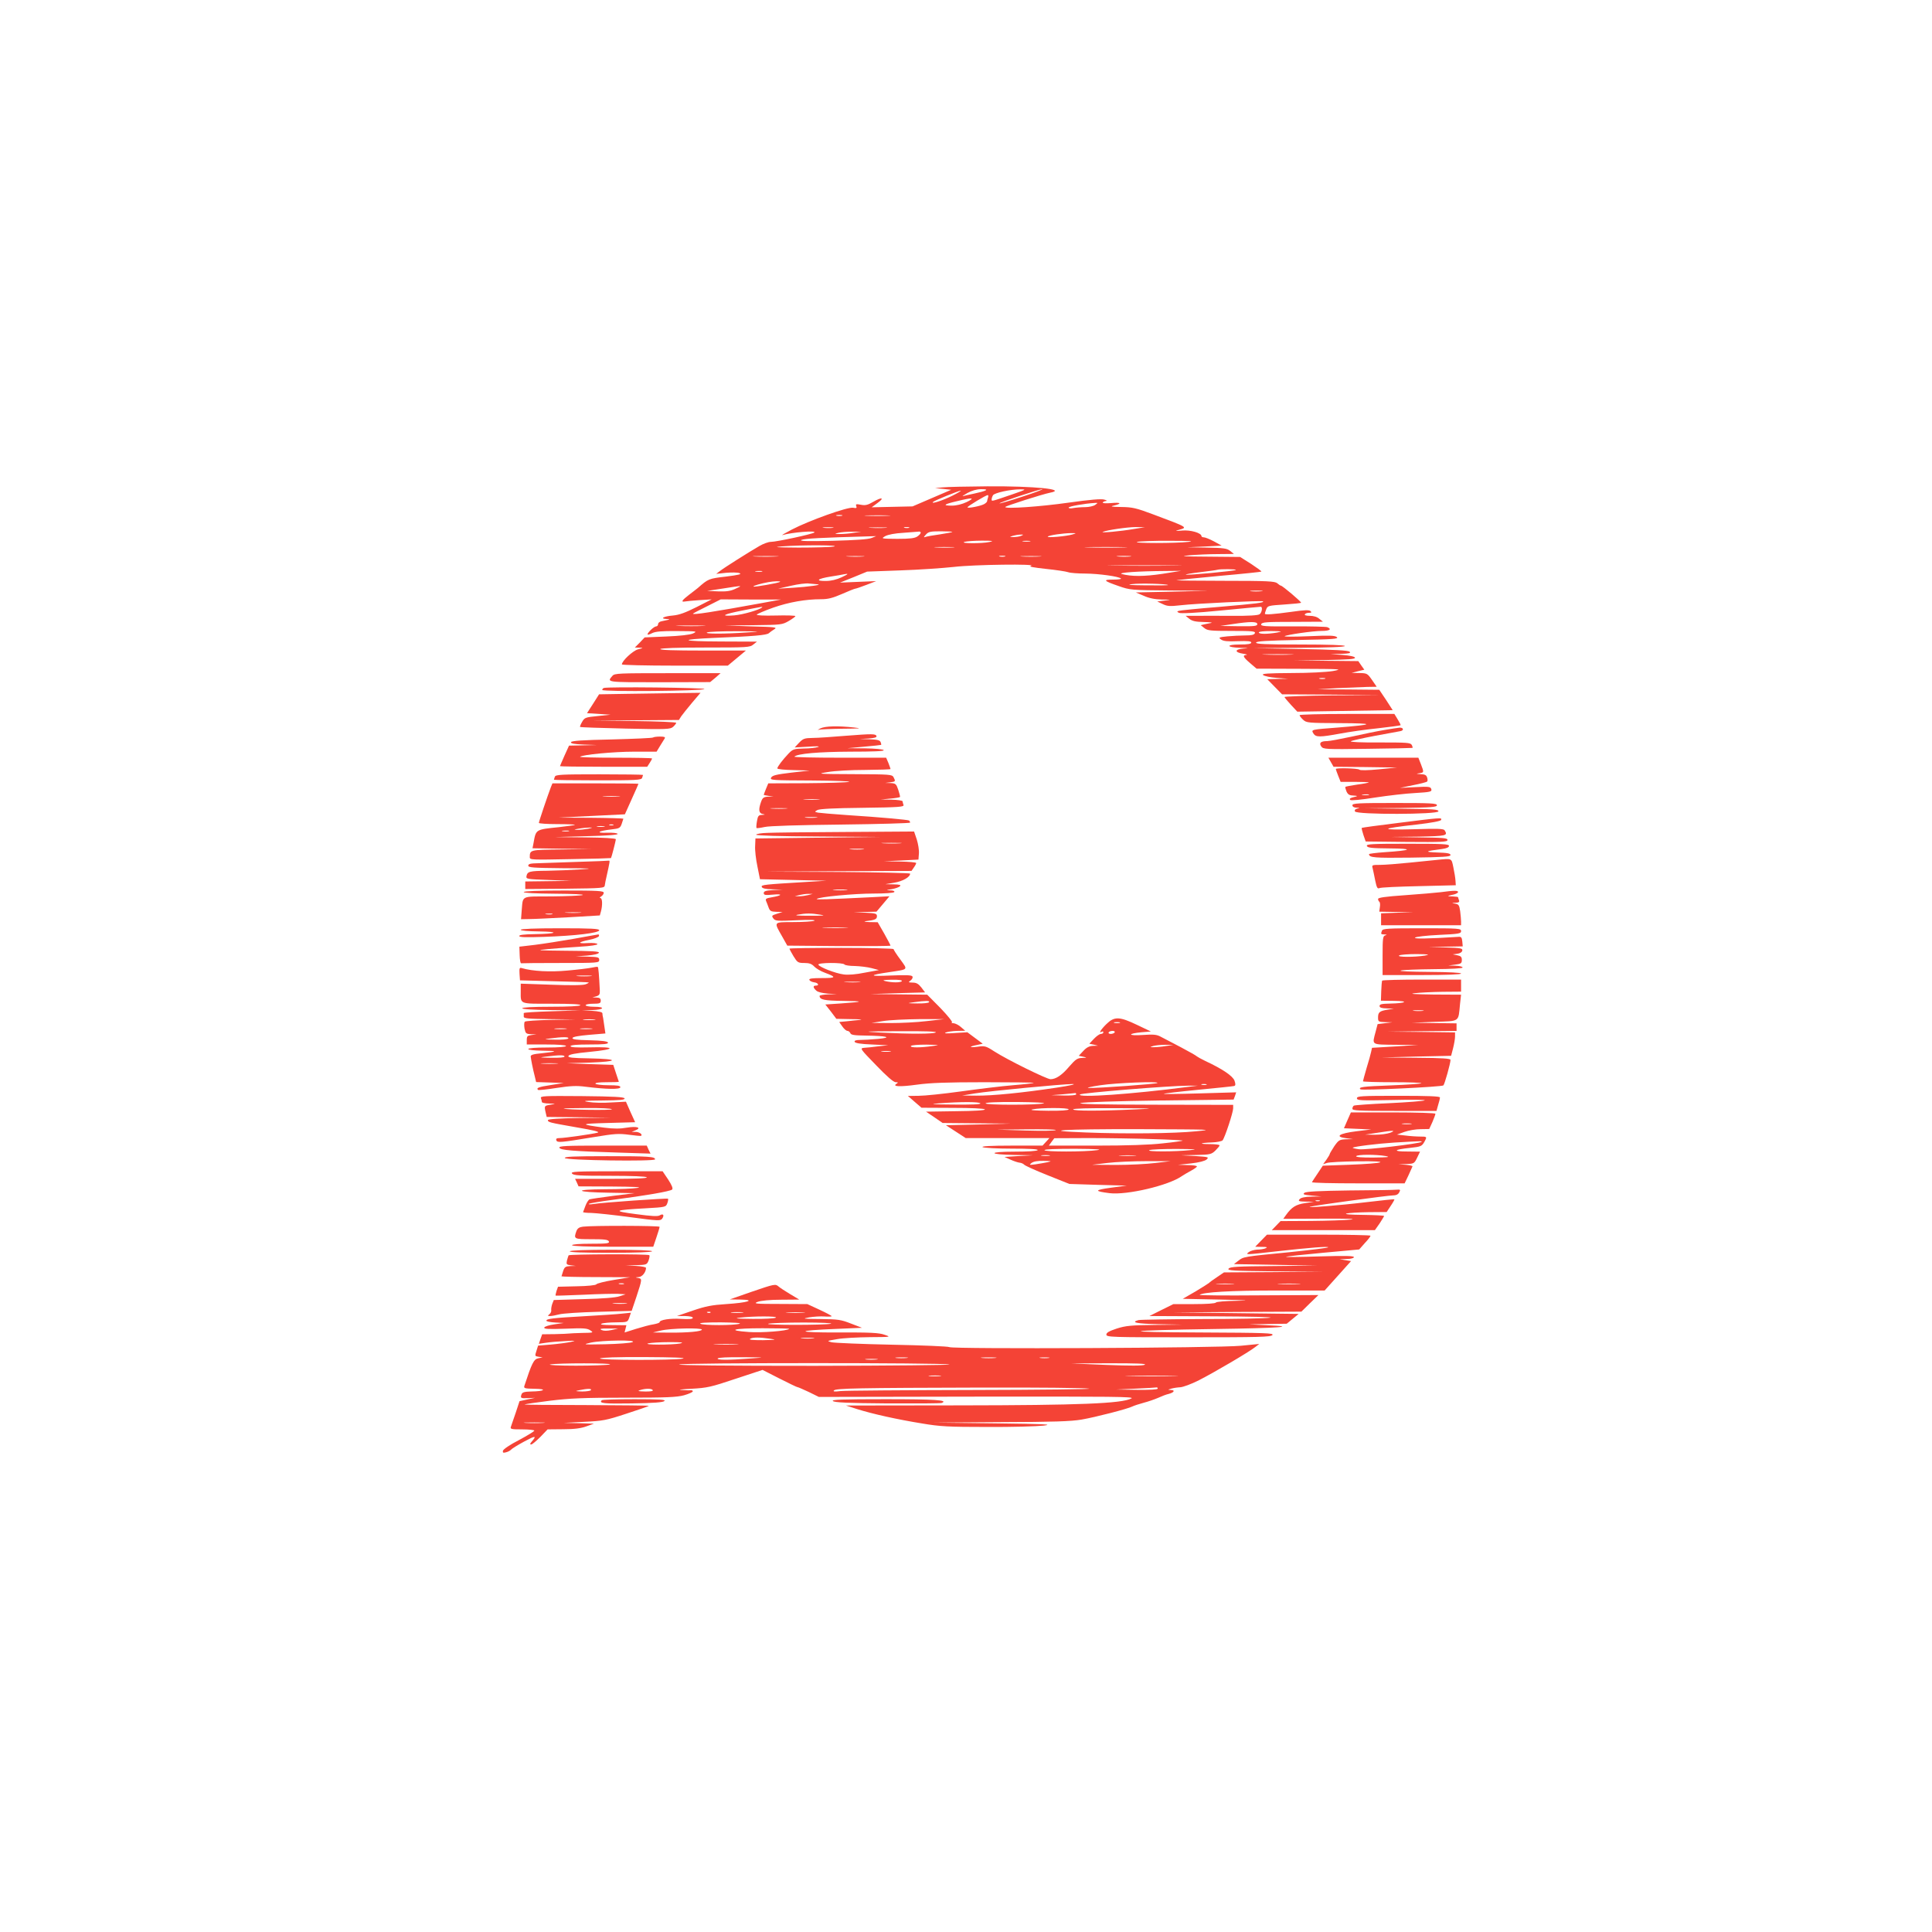 <?xml version="1.0" standalone="no"?>
<!DOCTYPE svg PUBLIC "-//W3C//DTD SVG 20010904//EN"
 "http://www.w3.org/TR/2001/REC-SVG-20010904/DTD/svg10.dtd">
<svg version="1.0" xmlns="http://www.w3.org/2000/svg"
 width="1280pt" height="1280pt" viewBox="0 0 1280 1280"
 preserveAspectRatio="xMidYMid meet">
<g transform="translate(0,1280) scale(0.1,-0.1)"
fill="#f44336" stroke="none">
<path d="M6245 9571 l-50 -5 53 -5 54 -6 -128 -55 -128 -55 -136 -3 -135 -3
38 28 c50 36 30 42 -28 8 -36 -21 -52 -25 -82 -19 -31 6 -35 4 -30 -9 5 -13 1
-15 -21 -11 -35 7 -292 -85 -407 -145 -44 -23 -71 -39 -61 -36 61 18 228 32
211 17 -13 -11 -251 -62 -288 -62 -16 0 -49 -12 -75 -27 -71 -41 -234 -144
-262 -166 l-25 -19 65 7 c36 3 76 3 89 -2 18 -7 -3 -12 -89 -23 -114 -13 -118
-15 -186 -75 -7 -5 -32 -26 -58 -45 -48 -37 -57 -50 -28 -45 9 2 53 6 97 9
l80 5 -100 -51 c-74 -37 -114 -52 -157 -56 -61 -5 -89 -21 -41 -23 20 -1 22
-3 8 -6 -11 -2 -30 -6 -42 -9 -13 -2 -23 -11 -23 -19 0 -8 -6 -15 -13 -15 -14
0 -57 -41 -57 -53 0 -4 13 -1 30 8 22 11 62 15 167 14 131 -1 136 -1 104 -16
-22 -9 -84 -16 -177 -20 l-143 -6 -32 -34 -33 -33 30 -1 c28 -1 27 -2 -9 -11
-34 -9 -107 -77 -107 -100 0 -4 158 -8 351 -8 l351 0 60 50 60 50 -287 0
c-188 0 -284 3 -280 10 4 6 115 10 299 10 277 0 295 1 317 20 l24 19 -240 1
c-266 1 -287 13 -40 24 253 10 346 18 359 31 6 6 23 18 36 26 22 13 7 15 -150
19 l-175 6 188 2 c183 2 190 3 233 28 24 14 44 29 44 32 0 4 -59 6 -131 4 -80
-2 -129 1 -125 6 3 5 52 26 108 46 106 37 216 56 318 56 46 0 77 8 139 35 43
19 83 35 88 35 4 0 37 11 73 25 l65 25 -120 -5 -120 -5 90 36 90 37 220 8
c121 4 281 15 355 23 134 16 561 21 510 7 -17 -5 17 -11 99 -20 68 -7 134 -17
148 -22 13 -5 66 -9 116 -9 88 -1 220 -19 234 -33 3 -4 -20 -7 -52 -7 -71 0
-64 -8 37 -43 74 -26 84 -27 335 -29 l258 -2 -240 -6 -240 -5 52 -22 c35 -16
74 -24 120 -25 66 -1 66 -1 19 -7 l-49 -6 36 -17 c31 -15 48 -16 119 -8 100
12 539 32 546 26 8 -9 -40 -15 -293 -37 -137 -11 -257 -23 -265 -26 -13 -4
-13 -6 1 -13 11 -6 112 -1 275 15 143 14 262 25 267 25 13 0 8 -37 -7 -49 -10
-8 -69 -12 -188 -11 -95 0 -202 1 -238 0 l-65 0 25 -20 c19 -15 42 -20 95 -21
39 -1 61 -3 50 -6 -11 -2 -31 -6 -45 -9 l-25 -6 24 -19 c21 -17 40 -19 182
-19 137 0 158 -2 153 -15 -5 -11 -22 -15 -64 -15 -31 0 -85 -3 -119 -6 -57 -6
-60 -8 -41 -21 15 -11 44 -14 110 -11 67 2 90 0 90 -9 0 -9 -22 -13 -76 -13
-94 0 -91 -19 4 -22 57 -1 60 -2 19 -5 -58 -5 -59 -25 -1 -34 21 -3 31 -7 22
-8 -28 -2 -22 -15 25 -55 l42 -36 290 -1 c273 -1 286 -2 215 -15 -44 -7 -158
-13 -274 -13 -160 -1 -198 -4 -188 -13 7 -7 48 -16 90 -19 l77 -6 -70 -1 -69
-2 49 -50 49 -50 326 -2 325 -3 -317 -2 c-175 -2 -318 -7 -318 -11 1 -4 20
-27 43 -52 l42 -45 316 5 316 5 -44 68 -45 67 -206 2 -207 1 135 8 c74 3 163
7 198 8 l63 1 -31 45 c-30 43 -33 45 -83 46 l-52 1 42 11 42 10 -20 28 -20 29
-212 2 -212 3 203 2 c156 3 203 6 199 16 -2 7 -33 14 -83 18 l-79 5 69 2 c55
2 67 5 58 14 -9 9 -102 14 -324 18 l-313 6 303 2 c193 1 302 6 302 12 0 6
-105 10 -296 10 -232 0 -295 3 -292 13 4 9 72 13 278 17 233 4 271 7 257 19
-14 11 -49 12 -184 6 -93 -4 -165 -4 -162 0 10 9 186 35 247 35 52 0 68 12 35
25 -10 3 -114 6 -230 5 -187 -1 -212 1 -207 15 5 13 36 15 208 15 l201 1 -24
19 c-14 13 -38 20 -63 20 -23 0 -37 4 -33 10 3 6 16 10 28 10 16 0 18 3 10 11
-9 9 -41 8 -130 -5 -117 -16 -173 -20 -173 -12 0 3 4 16 9 29 9 24 15 25 120
32 61 4 111 9 111 12 0 8 -124 113 -134 113 -3 0 -14 7 -24 16 -16 13 -63 16
-353 16 -184 0 -325 2 -314 4 11 2 141 15 289 29 148 13 271 26 273 28 2 3
-29 25 -68 51 l-73 46 -210 2 c-170 1 -195 3 -126 9 47 4 132 8 190 8 l105 1
-25 20 c-21 17 -43 20 -155 22 l-130 2 114 5 115 6 -51 28 c-28 15 -58 27 -67
27 -9 0 -16 4 -16 8 0 21 -72 42 -128 37 -44 -4 -50 -3 -24 4 63 17 65 16
-165 102 -117 44 -141 49 -215 50 -63 1 -75 3 -50 9 58 14 49 23 -16 17 -36
-3 -60 -1 -56 4 3 5 13 9 22 10 9 0 4 5 -12 9 -20 6 -93 0 -235 -20 -190 -27
-421 -43 -421 -29 0 6 247 85 298 95 114 22 -104 44 -416 42 -136 -1 -269 -4
-297 -7z m285 -20 c-8 -5 -42 -14 -75 -21 -33 -7 -66 -14 -75 -17 -8 -2 5 7
30 21 29 16 61 25 90 25 30 0 40 -2 30 -8z m175 -27 c-141 -48 -135 -47 -135
-32 0 7 4 19 9 27 10 16 115 39 181 39 43 0 39 -1 -55 -34z m70 -14 c-82 -27
-151 -47 -153 -45 -5 5 261 93 283 94 11 0 -47 -22 -130 -49z m-465 6 c-59
-30 -144 -58 -129 -42 8 9 172 76 184 75 6 0 -19 -15 -55 -33z m236 -12 c-3
-9 -6 -20 -6 -24 0 -5 -9 -14 -20 -20 -24 -13 -110 -30 -110 -21 0 7 121 80
134 81 4 0 5 -7 2 -16z m-141 -30 c-32 -15 -68 -24 -99 -24 -64 0 -54 9 36 30
101 25 122 23 63 -6z m851 -19 c-11 -8 -41 -15 -67 -15 -25 0 -61 -3 -78 -6
-18 -4 -31 -2 -31 3 0 8 104 27 175 31 20 1 20 1 1 -13z m-1678 -72 c-10 -2
-26 -2 -35 0 -10 3 -2 5 17 5 19 0 27 -2 18 -5z m304 0 c-40 -2 -103 -2 -140
0 -37 2 -4 3 73 3 77 0 107 -2 67 -3z m-364 -80 c-15 -2 -42 -2 -60 0 -18 2
-6 4 27 4 33 0 48 -2 33 -4z m350 0 c-26 -2 -71 -2 -100 0 -29 2 -8 3 47 3 55
0 79 -1 53 -3z m155 0 c-7 -2 -21 -2 -30 0 -10 3 -4 5 12 5 17 0 24 -2 18 -5z
m1487 -8 c-85 -15 -221 -27 -204 -19 27 12 163 32 219 32 l60 -1 -75 -12z
m-1855 -25 c-27 -5 -68 -8 -90 -8 -38 0 -39 1 -10 8 17 4 57 8 90 7 l60 0 -50
-7z m445 1 c0 -6 -10 -17 -22 -25 -17 -12 -49 -16 -133 -16 -108 1 -109 1 -80
18 18 10 65 19 120 22 50 4 96 7 103 8 6 1 12 -2 12 -7z m210 5 c0 -2 -36 -9
-81 -16 -45 -6 -88 -14 -97 -17 -14 -5 -14 -3 2 15 17 19 30 22 98 22 43 0 78
-2 78 -4z m795 -17 c-40 -12 -172 -24 -163 -14 8 9 98 22 153 23 39 0 39 0 10
-9z m-340 -9 c-11 -5 -33 -8 -50 -8 -29 0 -29 0 -5 8 14 4 36 8 50 8 23 1 23
0 5 -8z m-990 -14 c-20 -9 -106 -15 -260 -19 -169 -4 -223 -2 -205 6 21 9 129
15 460 24 l35 1 -30 -12z m780 -27 c-53 -11 -199 -10 -165 1 14 4 66 8 115 8
73 0 83 -2 50 -9z m268 4 c-13 -2 -33 -2 -45 0 -13 2 -3 4 22 4 25 0 35 -2 23
-4z m1052 -3 c-80 -10 -379 -10 -340 0 17 4 113 8 215 7 129 0 167 -2 125 -7z
m-2350 -31 c-22 -4 -128 -7 -235 -7 -145 1 -173 3 -110 8 132 10 393 9 345 -1z
m788 -6 c-29 -2 -78 -2 -110 0 -32 2 -8 3 52 3 61 0 87 -1 58 -3z m1130 0
c-62 -2 -165 -2 -230 0 -65 1 -14 3 112 3 127 0 180 -2 118 -3z m-2301 -60
c-40 -2 -103 -2 -140 0 -37 2 -4 3 73 3 77 0 107 -2 67 -3z m576 0 c-26 -2
-71 -2 -100 0 -29 2 -8 3 47 3 55 0 79 -1 53 -3z m940 0 c-10 -2 -26 -2 -35 0
-10 3 -2 5 17 5 19 0 27 -2 18 -5z m230 0 c-32 -2 -84 -2 -115 0 -32 2 -6 3
57 3 63 0 89 -1 58 -3z m600 0 c-21 -2 -57 -2 -80 0 -24 2 -7 4 37 4 44 0 63
-2 43 -4z m294 -60 c-112 -2 -292 -2 -400 0 -108 1 -17 2 203 2 220 0 309 -1
197 -2z m406 -29 c-7 -7 -316 -36 -331 -31 -6 2 36 9 94 16 57 7 109 14 114
16 18 6 129 5 123 -1z m-3140 -11 c-10 -2 -28 -2 -40 0 -13 2 -5 4 17 4 22 1
32 -1 23 -4z m2652 -15 c-120 -18 -205 -18 -268 -1 -31 9 112 19 288 20 l105
1 -125 -20z m-2125 -23 c-32 -15 -69 -24 -103 -24 -74 -1 -57 15 31 29 39 6
79 13 87 15 36 7 32 2 -15 -20z m-407 -30 c-7 -7 -171 -36 -176 -31 -4 5 52
21 98 29 38 7 84 8 78 2z m247 -16 c41 -3 -63 -17 -160 -23 l-100 -6 85 19
c47 11 101 18 120 15 19 -2 44 -4 55 -5z m2324 -5 c2 -2 -63 -3 -145 -2 -109
1 -134 3 -94 8 52 7 230 2 239 -6z m-2867 -25 c-32 -15 -59 -19 -115 -17 l-72
3 105 16 c134 21 133 21 82 -2z m3485 -16 c-20 -2 -52 -2 -70 0 -17 2 0 4 38
4 39 0 53 -2 32 -4z m-3307 -78 c-317 -58 -470 -82 -458 -70 3 3 45 25 94 49
l89 45 200 -1 200 0 -125 -23z m-1 -29 c-16 -16 -126 -48 -184 -53 -102 -8
-72 8 58 33 126 25 132 26 126 20z m3281 -111 c0 -13 -20 -15 -122 -14 l-123
2 80 12 c118 18 165 18 165 0z m-3672 -12 c-42 -2 -114 -2 -160 0 -46 1 -11 3
77 3 88 0 125 -2 83 -3z m292 -43 c-152 -11 -289 -10 -265 0 11 5 99 8 195 8
166 -1 169 -2 70 -8z m3510 -1 c-64 -11 -120 -11 -120 1 0 6 33 9 83 9 74 -1
77 -2 37 -10z m93 -146 c-45 -2 -122 -2 -170 0 -48 1 -11 3 82 3 94 0 133 -2
88 -3z m225 -160 c-10 -2 -26 -2 -35 0 -10 3 -2 5 17 5 19 0 27 -2 18 -5z"/>
<path d="M4058 8323 c-38 -44 -47 -43 309 -43 l338 1 35 29 34 30 -350 0
c-322 0 -352 -1 -366 -17z"/>
<path d="M4000 8242 c-5 -2 -10 -8 -10 -13 0 -13 672 -7 677 6 3 9 -640 16
-667 7z"/>
<path d="M4147 8203 l-178 -3 -40 -63 -40 -62 78 -5 78 -5 -85 -9 c-81 -8 -87
-10 -103 -38 -10 -17 -16 -32 -14 -34 2 -3 137 -7 300 -11 278 -6 298 -5 317
12 11 10 20 22 20 26 0 5 -125 10 -277 12 l-278 2 286 3 287 2 15 24 c9 13 41
53 72 90 l56 66 -158 -2 c-87 -1 -238 -4 -336 -5z"/>
<path d="M8610 8062 c0 -5 10 -18 23 -30 22 -21 32 -22 243 -23 238 -1 235 -9
-11 -29 -182 -14 -179 -13 -163 -40 16 -25 42 -25 178 0 58 11 170 27 250 35
80 9 147 18 149 20 2 2 -7 20 -19 39 l-22 36 -314 0 c-173 0 -314 -4 -314 -8z"/>
<path d="M5435 7974 c-16 -8 -22 -12 -12 -9 10 3 82 6 160 7 118 1 131 2 77 8
-108 12 -193 10 -225 -6z"/>
<path d="M9174 7964 c-44 -7 -142 -27 -217 -44 -75 -16 -149 -30 -164 -30 -43
0 -56 -12 -39 -36 14 -18 27 -19 308 -15 161 2 295 5 296 6 2 2 0 11 -5 20 -9
15 -34 16 -214 16 -122 -1 -198 3 -189 8 8 5 80 21 160 36 80 15 155 29 168
31 26 5 20 25 -6 23 -9 -1 -53 -7 -98 -15z"/>
<path d="M5600 7925 c-85 -7 -182 -14 -216 -14 -54 -1 -63 -4 -90 -32 l-29
-31 90 5 c55 4 80 3 65 -2 -14 -5 -56 -10 -95 -10 -65 -2 -72 -4 -101 -34 -39
-41 -74 -87 -74 -98 0 -5 48 -10 108 -11 l107 -3 -123 -14 c-99 -12 -125 -18
-133 -33 -9 -17 4 -18 268 -19 153 -1 265 -5 248 -9 -16 -4 -144 -8 -282 -9
l-253 -1 -15 -36 c-8 -20 -15 -38 -15 -40 0 -1 15 -5 33 -7 l32 -4 -35 -1
c-31 -2 -38 -7 -48 -35 -18 -51 -15 -75 11 -80 19 -4 19 -4 -5 -6 -23 -1 -27
-7 -33 -42 -4 -22 -5 -42 -3 -45 3 -2 27 1 54 7 30 7 223 13 507 16 251 3 457
9 457 13 0 5 -4 11 -8 14 -9 5 -180 21 -412 36 -91 6 -176 14 -190 16 -24 5
-24 6 -5 17 14 8 109 13 298 15 242 3 278 6 273 19 -3 8 -6 19 -6 24 0 5 -33
10 -72 11 l-73 1 63 6 c34 3 63 8 65 11 1 3 -4 24 -12 48 -13 38 -17 42 -50
44 l-36 1 33 4 c36 5 36 6 22 34 -10 18 -24 19 -263 20 -244 1 -249 2 -172 14
44 8 155 14 248 14 92 1 167 3 167 6 0 3 -7 21 -14 40 l-15 35 -307 0 c-169 0
-304 3 -301 7 20 20 160 32 370 33 150 0 226 3 222 10 -3 6 -58 11 -123 12
l-117 1 110 10 c61 5 111 11 113 12 1 1 0 10 -4 19 -5 12 -21 16 -73 18 l-66
2 58 3 c40 3 57 8 54 16 -5 16 -27 16 -207 2z m-177 -422 c-23 -2 -64 -2 -90
0 -26 2 -7 3 42 3 50 0 71 -1 48 -3z m-215 -60 c-27 -2 -69 -2 -95 0 -27 2 -5
3 47 3 52 0 74 -1 48 -3z m199 -60 c-20 -2 -52 -2 -70 0 -17 2 0 4 38 4 39 0
53 -2 32 -4z"/>
<path d="M4327 7914 c-4 -4 -127 -9 -273 -13 -196 -4 -268 -9 -271 -18 -3 -9
20 -13 84 -16 l88 -3 -92 -2 -93 -2 -30 -66 c-16 -37 -30 -68 -30 -70 0 -2
130 -4 289 -4 l289 0 16 25 c9 13 16 27 16 30 0 3 -109 5 -242 5 -133 0 -239
3 -235 6 14 14 222 34 359 34 l148 0 23 38 c13 20 27 43 31 50 5 9 -3 12 -32
12 -21 0 -42 -3 -45 -6z"/>
<path d="M8818 7750 l17 -30 210 -2 210 -3 -120 -12 c-74 -7 -124 -8 -129 -2
-10 9 -156 13 -156 4 0 -2 7 -23 16 -45 l16 -40 96 0 c52 0 93 -2 91 -4 -2 -2
-37 -9 -77 -14 -41 -6 -76 -13 -78 -15 -3 -2 1 -16 7 -31 10 -21 20 -26 48
-27 20 -1 27 -3 16 -6 -40 -9 -48 -14 -39 -23 5 -5 71 1 164 16 85 13 205 27
266 30 102 6 111 9 107 25 -5 17 -14 19 -107 14 l-101 -5 87 18 c47 9 89 20
93 24 4 3 4 16 0 27 -5 16 -15 21 -43 22 -30 2 -32 3 -9 6 32 5 32 5 11 60
l-17 43 -298 0 -298 0 17 -30z m250 -217 c-10 -2 -28 -2 -40 0 -13 2 -5 4 17
4 22 1 32 -1 23 -4z"/>
<path d="M3676 7654 c-3 -9 -6 -18 -6 -20 0 -2 130 -4 289 -4 254 0 290 2 295
16 3 9 6 18 6 20 0 2 -130 4 -289 4 -254 0 -290 -2 -295 -16z"/>
<path d="M3649 7583 c-22 -58 -79 -227 -79 -235 0 -4 55 -8 122 -8 67 0 119
-2 117 -5 -3 -2 -50 -9 -105 -15 -156 -16 -153 -14 -169 -104 l-7 -36 193 -3
194 -2 -196 -3 c-209 -2 -209 -2 -209 -52 0 -17 15 -17 268 -12 147 2 268 6
270 7 3 3 32 114 32 125 0 6 -83 11 -202 12 l-203 2 210 6 c133 3 209 9 207
15 -1 6 -31 9 -70 8 -80 -3 -59 12 30 22 52 6 57 9 67 37 6 17 11 33 11 34 0
2 -98 5 -217 6 l-218 1 223 11 222 11 45 100 c25 55 45 101 45 102 0 2 -128 3
-285 3 l-285 0 -11 -27z m449 -60 c-27 -2 -69 -2 -95 0 -27 2 -5 3 47 3 52 0
74 -1 48 -3z m-35 -190 c-7 -2 -19 -2 -25 0 -7 3 -2 5 12 5 14 0 19 -2 13 -5z
m-60 -10 c-13 -2 -33 -2 -45 0 -13 2 -3 4 22 4 25 0 35 -2 23 -4z m-108 -14
c-22 -4 -53 -7 -70 -7 -26 1 -24 2 10 8 22 4 54 7 70 7 25 1 23 -1 -10 -8z
m-127 -16 c-10 -2 -28 -2 -40 0 -13 2 -5 4 17 4 22 1 32 -1 23 -4z"/>
<path d="M8960 7465 c0 -9 10 -16 28 -16 22 -1 23 -2 5 -6 -14 -3 -20 -9 -16
-19 8 -22 553 -21 553 1 0 13 -35 15 -242 17 l-243 3 238 2 c201 3 237 6 237
18 0 13 -39 15 -280 15 -242 0 -280 -2 -280 -15z"/>
<path d="M9265 7348 c-132 -16 -241 -31 -243 -33 -2 -2 3 -23 11 -47 l15 -43
271 -3 c237 -2 271 0 271 13 0 13 -28 15 -187 17 l-188 3 183 2 c186 4 196 6
173 42 -7 11 -46 12 -207 7 -229 -6 -222 4 20 31 104 12 161 23 164 31 5 16 3
16 -283 -20z"/>
<path d="M5083 7282 c-40 -1 -73 -7 -73 -12 0 -6 157 -11 408 -12 l407 -3
-410 -5 -410 -5 -2 -50 c-2 -27 5 -88 15 -135 l17 -85 220 -5 220 -5 -130 -8
c-283 -17 -304 -19 -298 -33 3 -10 26 -15 72 -16 l66 -2 -62 -3 c-49 -3 -63
-7 -63 -20 0 -13 10 -15 62 -10 68 6 60 -6 -10 -18 -35 -6 -42 -10 -37 -23 4
-10 12 -29 17 -44 9 -24 16 -28 51 -29 l42 -1 -38 -12 c-34 -11 -36 -13 -24
-30 13 -18 25 -19 153 -13 85 4 131 3 119 -3 -11 -5 -73 -9 -138 -9 -136 -1
-132 5 -73 -99 l32 -57 342 -3 c188 -1 342 0 342 3 0 3 -19 39 -42 80 l-43 75
-55 1 c-30 1 -41 4 -25 6 62 7 75 13 75 33 0 17 -9 20 -77 23 l-78 3 76 2 76
2 43 51 43 51 -114 -6 c-302 -15 -374 -17 -368 -12 13 14 250 36 376 36 77 0
134 4 138 10 4 6 -8 11 -27 11 -30 1 -29 2 10 8 23 4 48 13 54 19 9 9 -1 12
-42 13 l-55 1 60 10 c55 9 105 37 105 60 0 4 -217 9 -482 11 l-483 2 487 3
487 2 15 22 c9 12 16 26 16 30 0 5 -48 9 -107 10 l-108 2 115 5 115 6 3 40 c2
22 -5 64 -14 93 l-18 53 -451 -3 c-247 -1 -483 -4 -522 -6z m880 -69 c-29 -2
-78 -2 -110 0 -32 2 -8 3 52 3 61 0 87 -1 58 -3z m-245 -40 c-21 -2 -57 -2
-80 0 -24 2 -7 4 37 4 44 0 63 -2 43 -4z m-110 -270 c-21 -2 -57 -2 -80 0 -24
2 -7 4 37 4 44 0 63 -2 43 -4z m-253 -33 c-16 -4 -43 -8 -60 -8 l-30 0 30 8
c17 4 44 8 60 8 l30 0 -30 -8z m80 -130 c39 -6 23 -7 -70 -7 -79 0 -106 2 -80
7 54 10 90 10 150 0z m167 -87 c-40 -2 -103 -2 -140 0 -37 2 -4 3 73 3 77 0
107 -2 67 -3z"/>
<path d="M9056 7195 c5 -12 32 -15 153 -16 162 -1 146 -13 -36 -25 -57 -4
-103 -10 -103 -13 1 -23 33 -26 278 -23 216 3 262 6 262 17 0 11 -21 15 -87
17 -90 3 -83 9 30 23 31 4 47 11 47 21 0 12 -42 14 -275 14 -240 0 -274 -2
-269 -15z"/>
<path d="M9520 7103 c-19 -2 -99 -10 -178 -18 -78 -8 -167 -15 -198 -15 -54 0
-56 -1 -50 -22 3 -13 11 -49 17 -81 10 -48 15 -57 28 -51 9 5 126 10 261 13
l245 6 -2 30 c-1 17 -7 56 -14 88 -13 63 -8 60 -109 50z"/>
<path d="M3830 7090 c-107 -4 -225 -8 -262 -9 -53 -1 -68 -4 -68 -16 0 -13 33
-15 228 -17 196 -1 212 -2 117 -8 -60 -4 -159 -8 -220 -9 -118 -1 -131 -5
-137 -36 -3 -19 4 -20 147 -25 l150 -6 -152 -2 -153 -2 0 -25 0 -25 263 2
c254 3 262 4 264 23 1 11 7 38 12 60 21 94 23 105 15 103 -5 -1 -97 -5 -204
-8z"/>
<path d="M3470 6890 c0 -6 76 -10 208 -11 119 -1 196 -4 182 -9 -14 -4 -107
-8 -207 -9 -208 -1 -187 9 -197 -98 l-4 -53 56 1 c31 0 149 6 262 12 l204 12
7 25 c12 43 10 90 -3 90 -7 0 -5 5 5 11 9 5 17 17 17 24 0 13 -40 15 -265 15
-170 0 -265 -4 -265 -10z m373 -137 c-23 -2 -64 -2 -90 0 -26 2 -7 3 42 3 50
0 71 -1 48 -3z m-185 -10 c-10 -2 -28 -2 -40 0 -13 2 -5 4 17 4 22 1 32 -1 23
-4z"/>
<path d="M9545 6889 c-33 -4 -140 -13 -237 -20 -131 -9 -178 -16 -178 -25 0
-7 4 -15 8 -18 5 -3 7 -19 4 -36 l-4 -30 113 -2 114 -2 -107 -3 -108 -4 0 -39
0 -40 265 0 265 0 0 24 c0 13 -3 44 -6 69 -6 40 -10 46 -33 50 -26 4 -26 4 3
6 21 1 27 5 22 17 -3 9 -6 18 -6 20 0 2 -17 4 -37 5 -39 1 -38 3 10 13 15 4
27 11 27 16 0 11 -26 11 -115 -1z"/>
<path d="M3450 6640 c0 -6 48 -10 123 -11 144 -2 115 -16 -35 -18 -67 -1 -98
-5 -98 -12 0 -9 43 -10 163 -6 210 7 367 26 367 44 0 10 -52 13 -260 13 -167
0 -260 -4 -260 -10z"/>
<path d="M9156 6634 c-9 -23 -8 -24 17 -25 16 -1 18 -2 5 -6 -16 -4 -18 -19
-18 -134 l0 -129 260 0 c167 0 260 4 260 10 0 6 -78 10 -212 11 -123 1 -202 4
-188 9 14 4 112 8 218 9 121 1 192 5 192 11 0 6 -21 11 -47 12 l-48 1 45 6
c40 5 45 9 45 31 0 20 -6 26 -30 31 l-30 6 30 4 c18 2 31 11 33 21 3 15 -9 18
-110 21 l-113 3 113 2 113 2 -3 33 c-3 27 -7 32 -28 30 -207 -13 -294 -14
-285 -5 6 6 76 14 158 18 134 6 147 9 147 25 0 18 -13 19 -259 19 -227 0 -260
-2 -265 -16z m284 -165 c-67 -11 -189 -11 -170 1 8 5 60 9 115 9 83 -1 92 -3
55 -10z"/>
<path d="M3800 6580 c-85 -15 -201 -33 -257 -40 l-102 -12 2 -57 c1 -31 5 -55
10 -53 4 1 122 2 262 2 248 0 255 1 255 20 0 18 -7 20 -77 22 l-78 2 74 5 c46
4 76 11 79 19 3 9 -45 12 -215 13 -197 2 -209 3 -123 11 52 5 148 12 213 16
70 4 116 11 115 17 -2 6 -28 9 -63 7 -73 -5 -67 6 11 22 32 6 59 17 62 24 2 6
0 12 -5 11 -4 -1 -78 -13 -163 -29z"/>
<path d="M5230 6515 c0 -2 12 -25 27 -50 26 -42 30 -45 72 -45 33 0 49 -6 65
-23 12 -13 44 -32 72 -42 78 -29 74 -35 -20 -35 -66 0 -87 -3 -84 -12 3 -7 17
-14 31 -16 28 -3 38 -22 12 -22 -20 0 -19 -13 3 -33 10 -10 41 -17 77 -20 l60
-3 -57 -2 c-32 -1 -58 -6 -58 -10 0 -25 31 -32 155 -33 144 -2 141 -6 -13 -17
l-104 -7 37 -47 36 -48 97 -2 c53 0 81 -3 62 -5 -19 -1 -59 -6 -88 -9 l-52 -5
21 -30 c11 -16 26 -29 34 -29 7 0 15 -7 19 -15 4 -12 26 -15 103 -16 140 -2
180 -13 79 -22 -43 -4 -97 -7 -118 -7 -27 0 -38 -4 -36 -12 3 -9 39 -15 114
-18 l109 -5 -65 -7 c-36 -5 -78 -9 -95 -10 -29 -3 -28 -5 79 -115 71 -74 116
-113 130 -113 17 0 18 -2 6 -10 -31 -19 20 -22 136 -6 87 12 199 16 447 16
181 0 328 -2 326 -4 -3 -3 -65 -10 -139 -16 -74 -6 -229 -25 -344 -41 -115
-16 -241 -29 -280 -29 l-71 -1 45 -39 45 -39 207 -1 c124 0 209 -4 213 -10 4
-6 -66 -11 -192 -12 l-198 -3 55 -37 55 -38 225 -2 225 -2 -214 -6 -214 -5 65
-42 66 -43 278 0 277 0 -23 -25 -23 -25 -206 0 c-137 0 -201 -4 -191 -10 8 -5
95 -10 193 -10 116 0 176 -3 172 -10 -4 -6 -66 -10 -153 -10 -180 0 -177 -19
3 -22 l120 -2 -95 -5 -95 -6 40 -18 c22 -10 49 -19 60 -20 11 -1 25 -7 30 -13
6 -7 75 -38 155 -70 l145 -58 190 -6 190 -5 -105 -14 c-110 -15 -113 -23 -9
-36 116 -14 392 51 479 113 14 9 42 26 63 37 20 11 37 23 37 27 0 5 -28 9 -62
9 l-63 2 85 9 c54 6 92 16 104 26 17 16 13 17 -75 23 l-94 5 99 2 c93 2 102 4
128 29 15 15 28 30 28 35 0 4 -28 8 -62 8 -79 0 -72 8 10 11 34 1 67 8 72 14
15 18 70 185 70 212 l0 23 -522 1 c-374 1 -513 4 -488 11 20 6 241 13 524 17
l489 6 9 24 8 24 -242 -7 c-133 -4 -240 -5 -238 -3 3 3 106 15 230 27 124 12
230 23 237 25 9 3 10 12 2 35 -11 31 -80 78 -194 131 -27 13 -52 27 -55 30 -3
4 -50 31 -105 60 -55 29 -115 60 -134 70 -27 15 -48 17 -120 12 -98 -7 -105 9
-8 18 l62 5 -90 43 c-119 57 -152 58 -205 6 -37 -36 -54 -65 -30 -50 6 3 10 1
10 -4 0 -6 -7 -11 -16 -11 -9 0 -30 -15 -46 -32 l-31 -33 29 -6 29 -7 -33 -1
c-24 -1 -43 -10 -64 -33 l-31 -33 29 -6 c28 -6 27 -7 -7 -8 -31 -1 -43 -9 -84
-56 -49 -58 -89 -85 -125 -85 -25 0 -289 130 -374 185 -54 35 -62 37 -110 30
-57 -7 -59 1 -2 12 l37 8 -51 38 -51 38 -82 -5 c-55 -4 -75 -3 -62 3 11 5 45
10 75 11 l55 1 -28 24 c-15 14 -38 25 -50 26 -12 0 -17 3 -10 5 6 3 -28 45
-76 95 l-88 89 -189 2 -189 2 182 6 182 5 -25 33 c-19 24 -33 32 -57 32 -30 1
-31 2 -13 15 10 8 15 19 11 26 -6 9 -43 10 -144 6 -145 -7 -150 2 -11 22 131
20 126 13 75 84 -25 33 -45 65 -45 69 0 4 -155 8 -345 8 -190 0 -345 -2 -345
-5z m365 -105 c3 -5 34 -10 68 -10 34 -1 84 -7 111 -14 l49 -13 -93 -17 c-58
-12 -110 -16 -140 -12 -55 7 -163 49 -168 65 -5 14 164 15 173 1z m380 -110
c-7 -11 -65 -11 -110 0 -23 6 -12 8 43 9 47 1 71 -3 67 -9z m-282 -7 c-23 -2
-64 -2 -90 0 -26 2 -7 3 42 3 50 0 71 -1 48 -3z m462 -133 c-3 -5 -39 -9 -78
-8 -71 1 -71 1 -22 8 80 11 107 11 100 0z m-15 -125 c-63 -8 -171 -13 -240
-13 l-125 1 75 12 c41 7 149 12 240 13 l165 0 -115 -13z m1278 -12 c-10 -2
-26 -2 -35 0 -10 3 -2 5 17 5 19 0 27 -2 18 -5z m-1218 -63 c-17 -11 -169 -11
-370 -1 -122 7 -109 8 125 9 171 1 255 -2 245 -8z m1185 0 c-3 -5 -15 -10 -26
-10 -11 0 -17 5 -14 10 3 6 15 10 26 10 11 0 17 -4 14 -10z m-1205 -90 c-83
-12 -152 -12 -145 0 4 6 48 9 103 9 89 -2 92 -2 42 -9z m1545 0 c-27 -5 -63
-8 -80 -8 -29 0 -29 0 -5 8 14 4 50 8 80 8 l55 -1 -50 -7z m-1827 -37 c-16 -2
-40 -2 -55 0 -16 2 -3 4 27 4 30 0 43 -2 28 -4z m1770 -208 c-6 -7 -396 -35
-453 -33 -23 0 8 8 75 18 105 16 391 27 378 15z m-668 -31 c-225 -34 -426 -54
-532 -53 l-93 1 85 14 c98 16 571 61 645 62 30 0 -13 -10 -105 -24z m993 19
c-7 -2 -21 -2 -30 0 -10 3 -4 5 12 5 17 0 24 -2 18 -5z m-123 -14 c-368 -48
-738 -74 -715 -50 10 10 594 58 715 58 l65 0 -65 -8z m-740 -49 c0 -6 -33 -9
-82 -8 l-83 2 75 6 c41 4 78 7 83 8 4 1 7 -2 7 -8z m-635 -60 c4 -7 -57 -9
-177 -8 -145 1 -165 3 -98 8 144 11 268 11 275 0z m420 0 c-46 -12 -385 -12
-385 0 0 6 75 10 208 9 117 -1 194 -5 177 -9z m165 -40 c0 -6 -52 -10 -137 -9
-88 1 -125 4 -103 9 55 12 240 12 240 0z m445 0 c-237 -11 -415 -11 -415 0 0
6 100 9 283 8 257 -1 269 -2 132 -8z m-530 -137 c-6 -5 -95 -6 -200 -3 l-190
6 200 2 c109 1 195 -1 190 -5z m930 -8 c-145 -15 -475 -18 -728 -8 -325 12
-160 23 346 22 483 -2 505 -2 382 -14z m-282 -52 c109 -3 195 -8 193 -10 -2
-2 -62 -11 -132 -18 -85 -10 -237 -15 -442 -15 l-313 0 18 25 18 24 231 1
c127 0 319 -3 427 -7z m-373 -73 c-84 -12 -350 -12 -350 0 0 6 73 9 203 9 139
-1 185 -4 147 -9z m615 0 c-101 -11 -294 -11 -270 0 11 5 92 8 180 8 127 -1
146 -3 90 -8z m-932 -37 c-13 -2 -35 -2 -50 0 -16 2 -5 4 22 4 28 0 40 -2 28
-4z m565 0 c-27 -2 -69 -2 -95 0 -27 2 -5 3 47 3 52 0 74 -1 48 -3z m-578 -43
c-19 -4 -55 -10 -80 -14 -41 -5 -43 -5 -26 9 13 10 41 15 80 14 54 -1 57 -2
26 -9z m715 -5 c-55 -7 -172 -13 -260 -13 l-160 1 100 12 c55 7 172 12 260 12
l160 0 -100 -12z"/>
<path d="M3920 6389 c-19 -4 -91 -13 -159 -19 -116 -11 -232 -5 -304 16 -15 5
-17 0 -15 -38 l3 -43 225 -6 c124 -3 227 -6 230 -8 3 -1 -6 -7 -20 -12 -16 -7
-98 -8 -227 -3 l-203 7 0 -51 c0 -87 -13 -82 207 -82 127 0 192 -3 188 -10 -4
-6 -80 -10 -196 -10 -119 0 -189 -4 -189 -10 0 -6 72 -11 193 -12 l192 -2
-188 -6 c-103 -3 -187 -8 -187 -12 0 -5 0 -15 0 -23 0 -13 27 -15 173 -17
l172 -2 -165 -3 c-90 -2 -168 -7 -173 -12 -5 -5 -5 -25 -2 -45 7 -33 10 -36
44 -38 l36 -1 -32 -4 c-29 -4 -33 -8 -33 -34 l0 -29 130 0 c80 0 130 -4 130
-10 0 -6 -48 -10 -125 -10 -77 0 -125 -4 -125 -10 0 -6 38 -10 93 -11 105 -1
104 -6 -3 -17 -57 -5 -75 -11 -74 -22 3 -24 14 -81 26 -127 l10 -42 92 -3 91
-3 -87 -14 c-80 -12 -97 -19 -83 -32 2 -3 58 3 122 13 93 14 134 16 193 8 137
-17 230 -19 230 -3 0 10 -19 13 -79 13 -44 0 -83 5 -86 10 -4 6 23 10 74 10
45 0 81 1 81 3 0 1 -9 27 -19 57 l-18 55 -154 5 -154 6 150 4 c198 7 199 24 3
28 -120 2 -146 5 -142 16 4 10 45 18 140 27 177 17 177 35 1 30 -90 -2 -127 0
-127 8 0 7 39 11 126 11 96 0 125 3 122 13 -3 8 -39 13 -122 15 -87 2 -116 6
-113 15 2 8 42 15 111 21 l107 9 -6 41 c-3 22 -7 50 -9 61 -3 11 -5 25 -5 32
-1 8 -25 13 -68 16 l-68 3 68 2 c80 2 91 22 12 22 -30 0 -55 5 -55 10 0 6 23
10 50 10 43 0 50 3 50 20 0 15 -7 20 -27 21 l-28 1 25 7 c20 6 25 13 24 37 -5
103 -9 156 -14 158 -3 2 -21 -1 -40 -5z m-7 -56 c-24 -2 -62 -2 -85 0 -24 2
-5 4 42 4 47 0 66 -2 43 -4z m24 -290 c-20 -2 -52 -2 -70 0 -17 2 0 4 38 4 39
0 53 -2 32 -4z m-190 -60 c-20 -2 -52 -2 -70 0 -17 2 0 4 38 4 39 0 53 -2 32
-4z m170 0 c-20 -2 -52 -2 -70 0 -17 2 0 4 38 4 39 0 53 -2 32 -4z m-152 -63
c-3 -6 -42 -9 -88 -8 -75 1 -78 2 -32 8 80 11 127 11 120 0z m-25 -120 c0 -6
-35 -9 -87 -8 -82 1 -84 2 -33 8 88 11 120 11 120 0z m-52 -47 c-27 -2 -69 -2
-95 0 -27 2 -5 3 47 3 52 0 74 -1 48 -3z"/>
<path d="M9157 6303 c-2 -5 -5 -36 -6 -70 l-2 -63 88 -1 c103 -1 78 -16 -29
-18 -53 -1 -68 -4 -68 -16 0 -11 13 -15 48 -16 l47 -2 -40 -6 c-55 -9 -65 -17
-65 -52 0 -28 2 -29 48 -31 l47 -1 -49 -6 -49 -6 -13 -50 c-24 -91 -33 -85
134 -87 l147 -1 -153 -10 -152 -9 -6 -27 c-3 -14 -16 -63 -30 -107 -13 -45
-24 -85 -24 -88 0 -3 89 -6 197 -6 108 0 193 -3 190 -7 -4 -3 -95 -10 -203
-14 -187 -7 -216 -11 -201 -26 10 -9 540 16 550 26 8 8 47 146 47 169 0 9 -53
13 -227 14 l-228 2 229 6 230 5 13 50 c7 28 13 62 13 77 l0 28 -222 3 -223 2
228 3 227 2 0 25 0 25 -147 2 -148 2 149 6 c171 6 157 -4 169 118 l7 62 -183
1 c-132 2 -166 4 -122 9 33 4 115 8 183 9 l122 1 0 40 0 40 -259 0 c-143 0
-262 -3 -264 -7z m271 -200 c-15 -2 -42 -2 -60 0 -18 2 -6 4 27 4 33 0 48 -2
33 -4z"/>
<path d="M3584 5524 c3 -8 6 -20 6 -25 0 -5 21 -10 48 -10 47 -2 47 -2 9 -8
-41 -7 -42 -7 -32 -51 l7 -30 211 -2 212 -3 -207 -2 c-132 -2 -208 -7 -208
-14 0 -14 7 -16 190 -48 113 -19 157 -30 140 -35 -37 -10 -221 -36 -252 -36
-20 0 -26 -4 -22 -15 7 -17 26 -15 252 22 132 22 162 24 229 15 43 -6 79 -9
81 -7 10 10 -12 25 -36 26 l-27 0 24 10 c46 18 9 29 -56 18 -45 -8 -86 -8
-150 0 -166 22 -163 26 23 31 l182 5 -31 68 -30 68 -96 -5 c-53 -4 -121 -2
-151 3 -46 7 -31 9 93 10 114 1 148 4 145 14 -4 9 -71 13 -282 15 -252 2 -278
1 -272 -14z m470 -73 c5 -8 -295 -4 -319 4 -5 2 63 4 152 4 89 1 164 -3 167
-8z"/>
<path d="M8990 5524 c0 -15 21 -16 232 -12 127 3 225 2 217 -2 -8 -5 -114 -13
-237 -19 -122 -5 -227 -13 -232 -16 -6 -3 -10 -13 -10 -21 0 -12 43 -14 278
-14 l279 0 11 39 c7 21 12 43 12 50 0 8 -77 11 -275 11 -249 0 -275 -2 -275
-16z"/>
<path d="M8927 5378 l-23 -53 90 -4 91 -4 -99 -12 c-114 -14 -146 -36 -68 -46
l47 -6 -47 -1 c-44 -2 -49 -5 -78 -46 -16 -25 -30 -48 -30 -51 0 -4 -10 -21
-22 -38 l-22 -30 25 8 c13 5 105 10 204 11 230 3 185 -14 -60 -23 l-171 -6
-34 -51 c-19 -28 -36 -54 -38 -58 -2 -5 135 -8 305 -8 l309 0 25 52 c13 29 25
56 27 60 2 4 -18 9 -45 11 l-48 3 52 2 c51 2 53 3 72 42 l19 40 -86 1 c-98 0
-88 13 20 24 72 8 78 10 96 42 17 32 17 33 -30 33 -24 0 -68 3 -98 7 l-55 6
50 18 c28 10 76 18 107 18 l57 1 21 46 c11 26 20 50 20 55 0 5 -126 9 -280 9
l-280 0 -23 -52z m421 -25 c-16 -2 -40 -2 -55 0 -16 2 -3 4 27 4 30 0 43 -2
28 -4z m-138 -58 c-19 -7 -64 -13 -100 -13 l-65 1 80 12 c106 17 128 17 85 0z
m209 -60 c-13 -12 -375 -55 -415 -49 -25 3 -43 8 -42 10 9 8 163 27 273 34
170 10 189 11 184 5z m-239 -94 c35 -7 17 -9 -78 -10 -80 -1 -121 3 -117 9 7
12 130 12 195 1z"/>
<path d="M3706 5196 c6 -16 87 -23 386 -32 l218 -7 -13 26 -12 27 -292 0
c-243 0 -291 -2 -287 -14z"/>
<path d="M3742 5128 c6 -16 598 -24 598 -9 0 18 -38 21 -317 21 -223 0 -284
-3 -281 -12z"/>
<path d="M3790 5025 c10 -13 51 -15 251 -15 148 0 240 -4 244 -10 4 -7 -76
-10 -234 -10 l-241 0 12 -25 11 -25 221 -1 c146 -1 204 -4 171 -9 -27 -5 -124
-9 -215 -9 -220 -1 -200 -20 25 -23 l170 -3 -144 -18 c-79 -10 -149 -21 -155
-23 -7 -3 -19 -21 -27 -42 -7 -20 -15 -39 -16 -42 -2 -3 23 -6 55 -6 31 -1
147 -13 257 -28 186 -25 201 -25 212 -10 16 23 7 36 -16 22 -13 -8 -52 -6
-157 8 -160 21 -150 27 69 39 125 7 129 8 138 33 5 13 7 27 5 30 -6 5 -436
-25 -496 -35 -19 -3 -32 -3 -29 1 4 4 76 16 160 27 210 27 380 56 392 68 7 7
-2 29 -26 66 l-37 55 -306 0 c-271 0 -305 -2 -294 -15z"/>
<path d="M8941 4913 c-207 -3 -288 -7 -299 -16 -13 -10 -4 -13 49 -18 l64 -6
-66 -1 c-45 -1 -71 -7 -79 -17 -11 -13 -5 -15 41 -16 l54 -1 -59 -9 c-60 -9
-88 -26 -126 -79 l-18 -25 257 1 c162 1 232 -1 191 -6 -36 -4 -155 -8 -266 -9
l-200 -1 -29 -30 -29 -30 342 0 341 0 31 44 c16 25 30 47 30 50 0 3 -62 6
-137 7 -85 1 -128 4 -113 9 14 4 80 8 146 9 l121 1 27 41 c15 22 26 42 24 43
-2 2 -86 -7 -188 -19 -173 -21 -404 -39 -370 -30 29 9 515 75 547 75 22 0 36
6 43 20 10 18 8 20 -17 18 -15 -2 -156 -4 -312 -5z m-198 -70 c-7 -2 -19 -2
-25 0 -7 3 -2 5 12 5 14 0 19 -2 13 -5z"/>
<path d="M3862 4673 c-24 -3 -36 -11 -43 -29 -19 -53 -17 -54 100 -54 88 0
110 -3 115 -15 5 -13 -13 -15 -119 -15 -77 0 -125 -4 -125 -10 0 -6 96 -10
269 -10 l269 0 21 62 c12 34 21 66 21 70 0 8 -444 9 -508 1z"/>
<path d="M8355 4580 l-39 -40 44 -1 c35 0 40 -2 25 -9 -11 -5 -36 -9 -56 -9
-19 -1 -44 -8 -55 -16 -24 -19 -26 -19 179 4 222 25 354 35 346 27 -4 -4 -119
-18 -255 -32 -308 -30 -306 -30 -340 -57 l-29 -22 275 -5 275 -5 -286 -3
c-239 -2 -289 -4 -299 -17 -11 -13 26 -15 306 -18 l319 -2 -328 -3 -328 -2
-47 -32 c-26 -17 -49 -34 -52 -38 -3 -3 -43 -28 -89 -56 l-85 -49 250 -5 c176
-4 209 -6 112 -8 -78 -1 -139 -6 -143 -12 -4 -6 -63 -10 -144 -10 l-137 0 -79
-39 -80 -40 425 -2 c247 -1 404 -5 375 -9 -27 -5 -230 -9 -450 -9 -220 -1
-410 -4 -422 -7 -56 -15 -11 -24 135 -27 l157 -3 -183 -2 c-159 -2 -193 -5
-253 -24 -51 -17 -69 -27 -69 -40 0 -17 31 -18 544 -18 471 0 545 2 556 15 11
13 -43 15 -471 17 -572 2 -524 14 91 23 429 6 557 16 345 25 l-120 6 125 2
125 2 40 33 39 32 -414 5 -415 5 423 3 424 2 56 55 57 55 -397 -2 c-218 -2
-394 0 -390 3 19 18 207 29 502 29 l326 0 88 98 87 97 -38 6 -38 6 48 2 c28 0
47 6 47 12 0 9 -59 10 -227 5 -126 -4 -226 -5 -223 -3 3 3 113 15 245 27 l240
22 37 42 c21 22 38 44 38 49 0 4 -154 7 -343 7 l-343 0 -39 -40z m-187 -287
c-26 -2 -71 -2 -100 0 -29 2 -8 3 47 3 55 0 79 -1 53 -3z m435 0 c-35 -2 -91
-2 -125 0 -35 2 -7 3 62 3 69 0 97 -1 63 -3z"/>
<path d="M3775 4510 c-4 -7 88 -10 269 -10 177 0 276 4 276 10 0 6 -96 10
-269 10 -169 0 -272 -4 -276 -10z"/>
<path d="M3767 4483 c-2 -5 -7 -20 -11 -35 -5 -24 -3 -27 26 -31 l33 -4 -37
-1 c-31 -2 -38 -6 -47 -33 -6 -18 -11 -34 -11 -35 0 -2 102 -5 228 -5 l227 -1
-109 -18 c-60 -10 -112 -23 -115 -29 -4 -6 -59 -12 -131 -13 l-123 -3 -10 -28
c-5 -16 -7 -29 -6 -31 2 -1 85 2 184 6 99 5 203 7 230 6 l50 -3 -40 -13 c-25
-9 -113 -16 -238 -19 l-198 -6 -10 -25 c-5 -14 -8 -33 -7 -41 2 -9 -3 -21 -12
-28 -13 -11 -12 -12 5 -12 11 0 38 5 60 11 22 6 139 14 260 17 l220 6 32 95
c38 116 38 118 11 123 -21 4 -21 4 3 6 24 1 49 33 49 61 0 5 -30 11 -67 13
l-68 3 70 2 c68 2 71 3 82 31 6 17 8 32 5 35 -8 9 -530 7 -535 -1z m366 -190
c-7 -2 -21 -2 -30 0 -10 3 -4 5 12 5 17 0 24 -2 18 -5z m15 -130 c-21 -2 -57
-2 -80 0 -24 2 -7 4 37 4 44 0 63 -2 43 -4z"/>
<path d="M4975 4240 l-140 -49 70 -1 c108 -2 47 -21 -95 -30 -93 -6 -135 -14
-220 -43 l-105 -36 53 0 c31 -1 52 -5 52 -12 0 -8 -23 -10 -77 -7 -71 5 -143
-6 -143 -22 0 -4 -18 -10 -40 -14 -22 -3 -74 -17 -116 -30 l-76 -24 6 24 6 24
-92 1 c-61 0 -86 3 -73 9 11 5 54 9 97 9 76 1 76 1 87 32 l11 32 -58 -6 c-31
-4 -142 -11 -247 -17 -214 -12 -255 -17 -255 -30 0 -5 26 -10 58 -12 l57 -3
-62 -9 c-34 -5 -64 -14 -67 -21 -4 -10 25 -12 139 -8 122 5 146 3 166 -11 23
-15 21 -16 -54 -17 -42 -1 -81 -3 -87 -4 -5 -1 -48 -3 -94 -4 l-84 -1 -11 -31
-11 -32 48 7 c26 4 83 9 127 11 71 4 75 3 35 -6 -25 -5 -83 -13 -130 -17 l-85
-7 -11 -35 c-11 -34 -11 -35 15 -39 l26 -4 -29 -6 c-30 -6 -43 -34 -92 -183
-5 -16 3 -18 68 -19 87 -1 66 -17 -23 -18 -42 -1 -58 -5 -63 -17 -10 -27 -7
-29 42 -27 l47 2 -52 -11 -51 -11 -25 -76 c-14 -42 -29 -84 -32 -93 -6 -16 1
-18 74 -18 45 0 81 -4 81 -8 0 -5 -46 -33 -102 -63 -59 -30 -104 -61 -106 -71
-2 -13 2 -15 20 -10 13 3 28 11 33 17 6 7 46 32 89 55 74 40 84 40 48 -2 -11
-13 -12 -18 -3 -18 7 0 34 23 61 50 l48 50 104 1 c74 0 117 6 153 19 l50 18
-100 3 -100 2 135 7 c125 6 146 10 280 54 80 26 147 49 149 52 2 2 -184 4
-415 5 -230 0 -414 2 -409 4 6 3 82 14 170 25 132 16 218 20 494 20 279 0 344
3 393 16 32 9 58 21 58 26 0 5 -6 8 -12 7 -7 -1 -35 0 -63 2 -28 1 1 5 65 8
106 6 129 11 293 66 l179 59 112 -57 c61 -31 115 -57 119 -57 5 0 38 -15 75
-32 l67 -33 1049 2 c905 1 1045 0 1022 -12 -64 -34 -348 -45 -1134 -46 l-757
-1 75 -24 c98 -31 263 -68 430 -95 117 -20 174 -23 430 -23 162 -1 331 4 375
9 66 8 9 11 -325 15 l-405 5 446 3 c346 1 466 5 535 17 93 16 306 71 337 87
10 5 43 16 73 24 31 8 74 23 97 33 24 11 55 23 70 26 35 9 45 25 15 26 -23 1
-23 1 2 9 14 4 40 8 59 9 19 1 74 21 125 47 100 51 332 187 373 220 l26 20
-122 -12 c-148 -15 -1908 -23 -1931 -9 -8 5 -179 12 -380 16 -201 4 -381 12
-400 16 -34 9 -33 9 37 21 39 7 136 12 215 13 142 1 143 1 98 16 -36 13 -95
16 -305 15 -288 -1 -292 13 -7 24 l163 7 -73 28 c-66 26 -86 29 -203 30 -116
1 -124 2 -75 11 30 5 76 8 103 6 26 -2 47 -1 47 2 0 3 -36 22 -81 43 l-80 37
-182 1 c-164 0 -178 2 -147 14 22 8 80 14 155 14 l120 1 -60 36 c-33 20 -67
42 -76 50 -22 19 -26 18 -184 -36z m-268 -136 c-3 -3 -12 -4 -19 -1 -8 3 -5 6
6 6 11 1 17 -2 13 -5z m210 -1 c-20 -2 -52 -2 -70 0 -17 2 0 4 38 4 39 0 53
-2 32 -4z m406 0 c-29 -2 -77 -2 -105 0 -29 2 -6 3 52 3 58 0 81 -1 53 -3z
m-183 -33 c-8 -5 -78 -9 -155 -8 -102 1 -125 3 -85 8 90 11 257 11 240 0z
m-240 -40 c-36 -12 -242 -12 -260 0 -10 6 35 9 135 9 90 -1 140 -4 125 -9z
m605 0 c-40 -10 -447 -10 -415 0 14 4 120 8 235 8 117 0 197 -4 180 -8z
m-1454 -42 c-29 -6 -51 -6 -65 0 -16 8 -7 11 44 10 l65 0 -44 -10z m599 3 c0
-12 -91 -21 -215 -20 l-110 1 55 13 c63 15 270 19 270 6z m579 5 c-13 -14
-186 -27 -266 -21 -154 11 -106 25 89 25 100 0 179 -2 177 -4z m-124 -66 c43
-6 36 -7 -50 -9 -68 0 -95 2 -85 9 17 11 64 11 135 0z m283 3 c-21 -2 -55 -2
-75 0 -21 2 -4 4 37 4 41 0 58 -2 38 -4z m-1198 -25 c-14 -6 -95 -12 -180 -14
-149 -3 -153 -2 -95 11 75 16 313 19 275 3z m315 -9 c-52 -10 -252 -10 -210 1
17 4 80 8 140 8 84 0 100 -2 70 -9z m373 -6 c-38 -2 -98 -2 -135 0 -38 2 -7 3
67 3 74 0 105 -1 68 -3z m-353 -94 c-59 -12 -558 -11 -550 1 4 6 113 10 298 9
183 -1 277 -4 252 -10z m450 1 c-154 -12 -227 -11 -220 0 4 6 67 9 163 8 156
-1 156 -1 57 -8z m1032 3 c-20 -2 -52 -2 -70 0 -17 2 0 4 38 4 39 0 53 -2 32
-4z m586 0 c-24 -2 -62 -2 -85 0 -24 2 -5 4 42 4 47 0 66 -2 43 -4z m355 0
c-16 -2 -40 -2 -55 0 -16 2 -3 4 27 4 30 0 43 -2 28 -4z m-1141 -10 c-20 -2
-52 -2 -70 0 -17 2 0 4 38 4 39 0 53 -2 32 -4z m-1767 -33 c-14 -4 -115 -8
-225 -8 -112 0 -187 4 -170 8 40 10 427 10 395 0z m2250 0 c14 -4 -387 -8
-890 -9 -594 0 -910 3 -900 9 18 12 1753 12 1790 0z m1294 -2 c-15 -7 -97 -7
-255 -1 l-234 10 255 1 c181 0 249 -2 234 -10z m-1357 -75 c-20 -2 -52 -2 -70
0 -17 2 0 4 38 4 39 0 53 -2 32 -4z m1546 0 c-79 -2 -207 -2 -285 0 -79 1 -15
3 142 3 157 0 221 -2 143 -3z m-558 -83 c28 -4 -319 -8 -770 -9 -451 -1 -845
-4 -875 -7 -40 -5 -52 -4 -45 4 13 14 159 17 985 19 360 1 678 -2 705 -7z
m455 0 c0 -6 -51 -9 -137 -8 l-138 2 130 6 c72 3 133 7 138 8 4 1 7 -2 7 -8z
m-3755 -10 c-3 -5 -30 -9 -58 -9 -49 2 -50 2 -17 9 53 11 82 11 75 0z m410 0
c4 -6 -16 -10 -52 -9 -44 1 -52 3 -33 9 36 12 78 12 85 0z m-727 -217 c-32 -2
-84 -2 -115 0 -32 2 -6 3 57 3 63 0 89 -1 58 -3z"/>
<path d="M3987 3523 c-21 -20 11 -24 198 -21 146 2 208 7 217 16 10 9 -30 12
-198 12 -116 0 -214 -3 -217 -7z"/>
<path d="M5518 3518 c10 -10 99 -14 359 -16 191 -1 354 0 362 3 48 19 -45 25
-373 25 -288 0 -358 -3 -348 -12z"/>
</g>
</svg>
